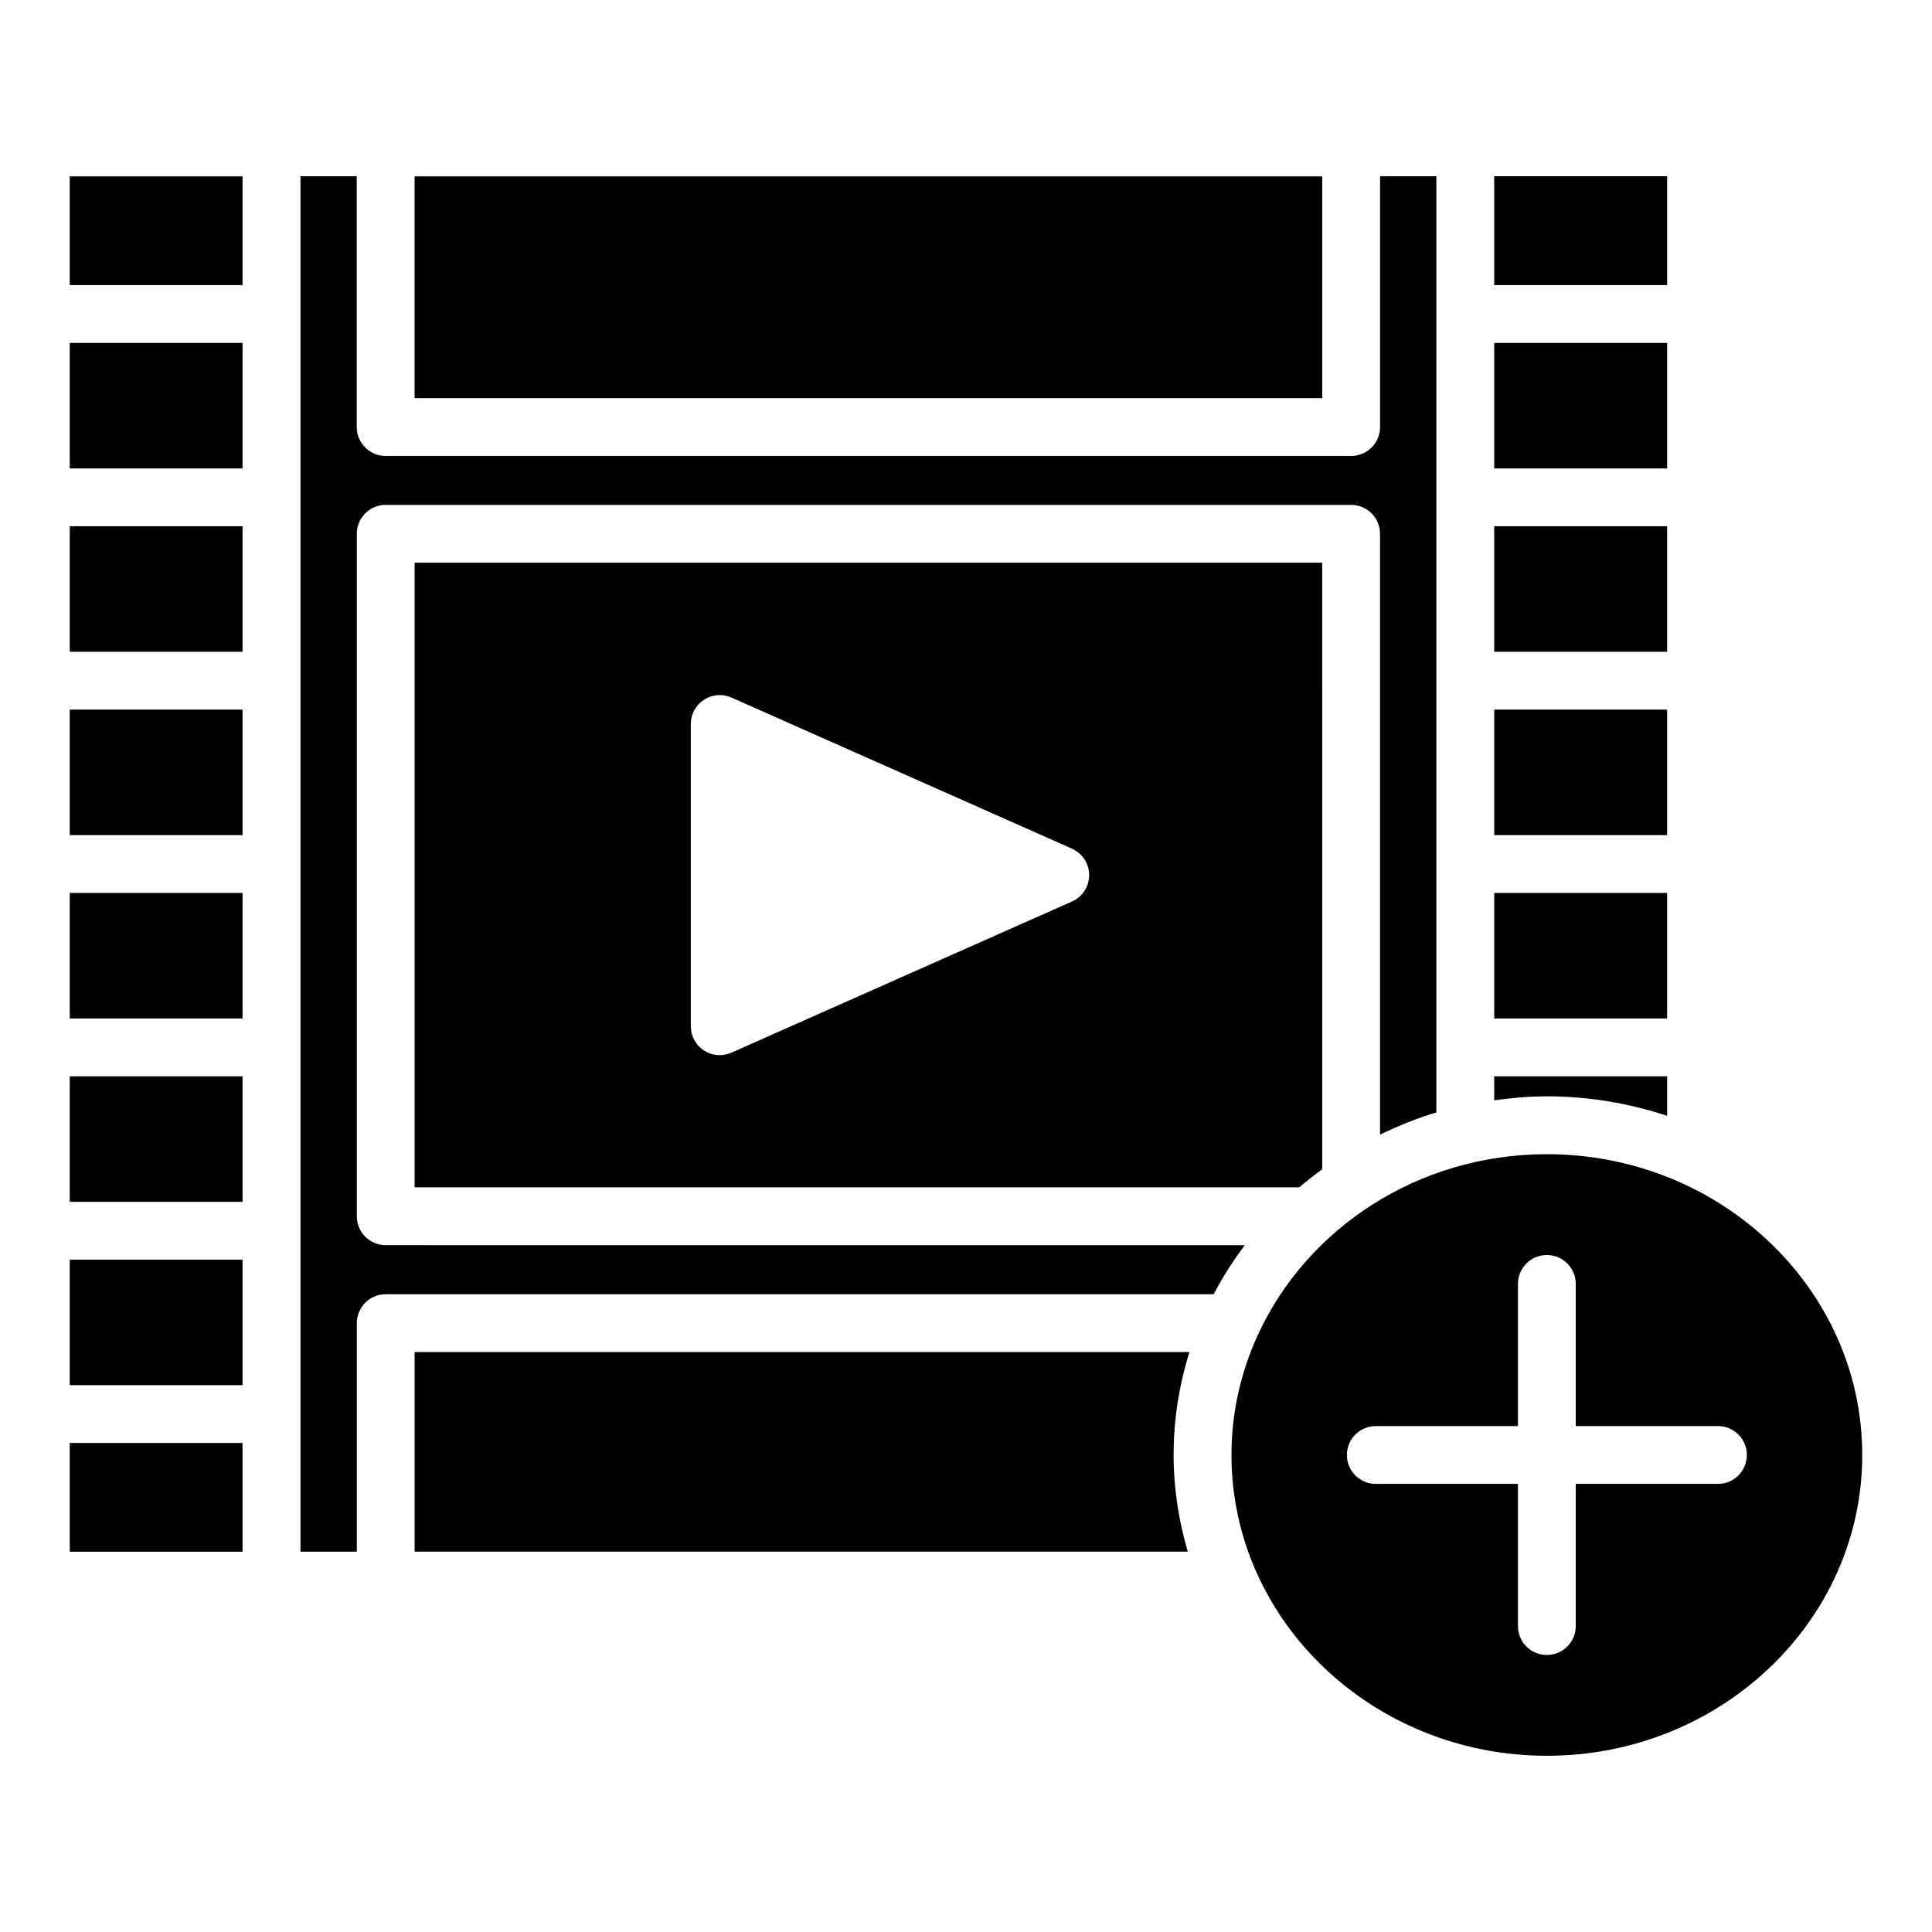 <?xml version="1.0" encoding="UTF-8"?>
<!-- Uploaded to: SVG Repo, www.svgrepo.com, Generator: SVG Repo Mixer Tools -->
<svg fill="#000000" width="800px" height="800px" version="1.1" viewBox="144 144 512 512" xmlns="http://www.w3.org/2000/svg">
 <g>
  <path d="m253.87 190.74h240.54v58.773h-240.54z"/>
  <path d="m162.49 234.88h45.789v33.266h-45.789z"/>
  <path d="m162.49 332.05h45.789v33.266h-45.789z"/>
  <path d="m162.49 380.64h45.789v33.266h-45.789z"/>
  <path d="m162.49 429.23h45.789v33.266h-45.789z"/>
  <path d="m162.49 283.46h45.789v33.266h-45.789z"/>
  <path d="m539.98 332.05h45.82v33.266h-45.82z"/>
  <path d="m585.8 439.7v-10.473h-45.82v6.367c4.57-0.621 9.199-1.059 13.945-1.059 11.164 0.004 21.859 1.871 31.875 5.164z"/>
  <path d="m539.98 283.46h45.82v33.266h-45.82z"/>
  <path d="m539.98 190.7h45.82v28.852h-45.82z"/>
  <path d="m539.98 380.64h45.82v33.266h-45.82z"/>
  <path d="m539.98 234.88h45.82v33.266h-45.82z"/>
  <path d="m246.22 473.98c-4.234 0-7.66-3.426-7.66-7.66v-180.86c0-4.234 3.426-7.66 7.66-7.66h255.84c4.234 0 7.66 3.426 7.66 7.66v159.23c4.785-2.309 9.746-4.34 14.934-5.887l0.004-248.1h-14.926v66.469c0 4.234-3.426 7.66-7.66 7.66l-255.87 0.004c-4.234 0-7.66-3.426-7.66-7.66v-66.469h-14.91v364.5h14.926v-60.559c0-4.234 3.426-7.66 7.66-7.66h219.42c2.391-4.555 5.148-8.895 8.242-12.996z"/>
  <path d="m488.32 458.66c1.961-1.676 3.984-3.269 6.082-4.793l-0.004-160.75h-240.52v165.54zm-161.25-122.8c0-2.598 1.309-5.012 3.488-6.418 2.168-1.414 4.922-1.637 7.281-0.582l90.242 40.043c2.769 1.227 4.555 3.973 4.555 7.004s-1.789 5.777-4.555 7.004l-90.242 40.051c-0.988 0.441-2.051 0.66-3.106 0.66-1.461 0-2.91-0.418-4.176-1.242-2.176-1.406-3.488-3.824-3.488-6.418z"/>
  <path d="m253.88 502.3v52.898h204.89c-2.387-8.164-3.754-16.734-3.754-25.617 0-9.484 1.496-18.629 4.199-27.281z"/>
  <path d="m553.93 449.87c-34.145 0-63.527 19.648-76.484 47.691-0.027 0.062-0.062 0.117-0.09 0.18-4.481 9.762-7.004 20.52-7.004 31.84 0 43.957 37.492 79.715 83.582 79.715 46.086 0 83.578-35.754 83.578-79.711s-37.492-79.715-83.582-79.715zm45.344 87.375h-37.68v37.68c0 4.234-3.426 7.66-7.66 7.66-4.234 0-7.66-3.426-7.66-7.66v-37.68h-37.672c-4.234 0-7.66-3.426-7.66-7.66s3.426-7.66 7.66-7.66h37.672v-37.672c0-4.234 3.426-7.66 7.66-7.66 4.234 0 7.66 3.426 7.66 7.66v37.672h37.68c4.234 0 7.66 3.426 7.66 7.66s-3.426 7.66-7.66 7.66z"/>
  <path d="m162.49 477.82h45.789v33.258h-45.789z"/>
  <path d="m162.49 190.74h45.789v28.812h-45.789z"/>
  <path d="m162.49 526.4h45.789v28.82h-45.789z"/>
 </g>
</svg>
